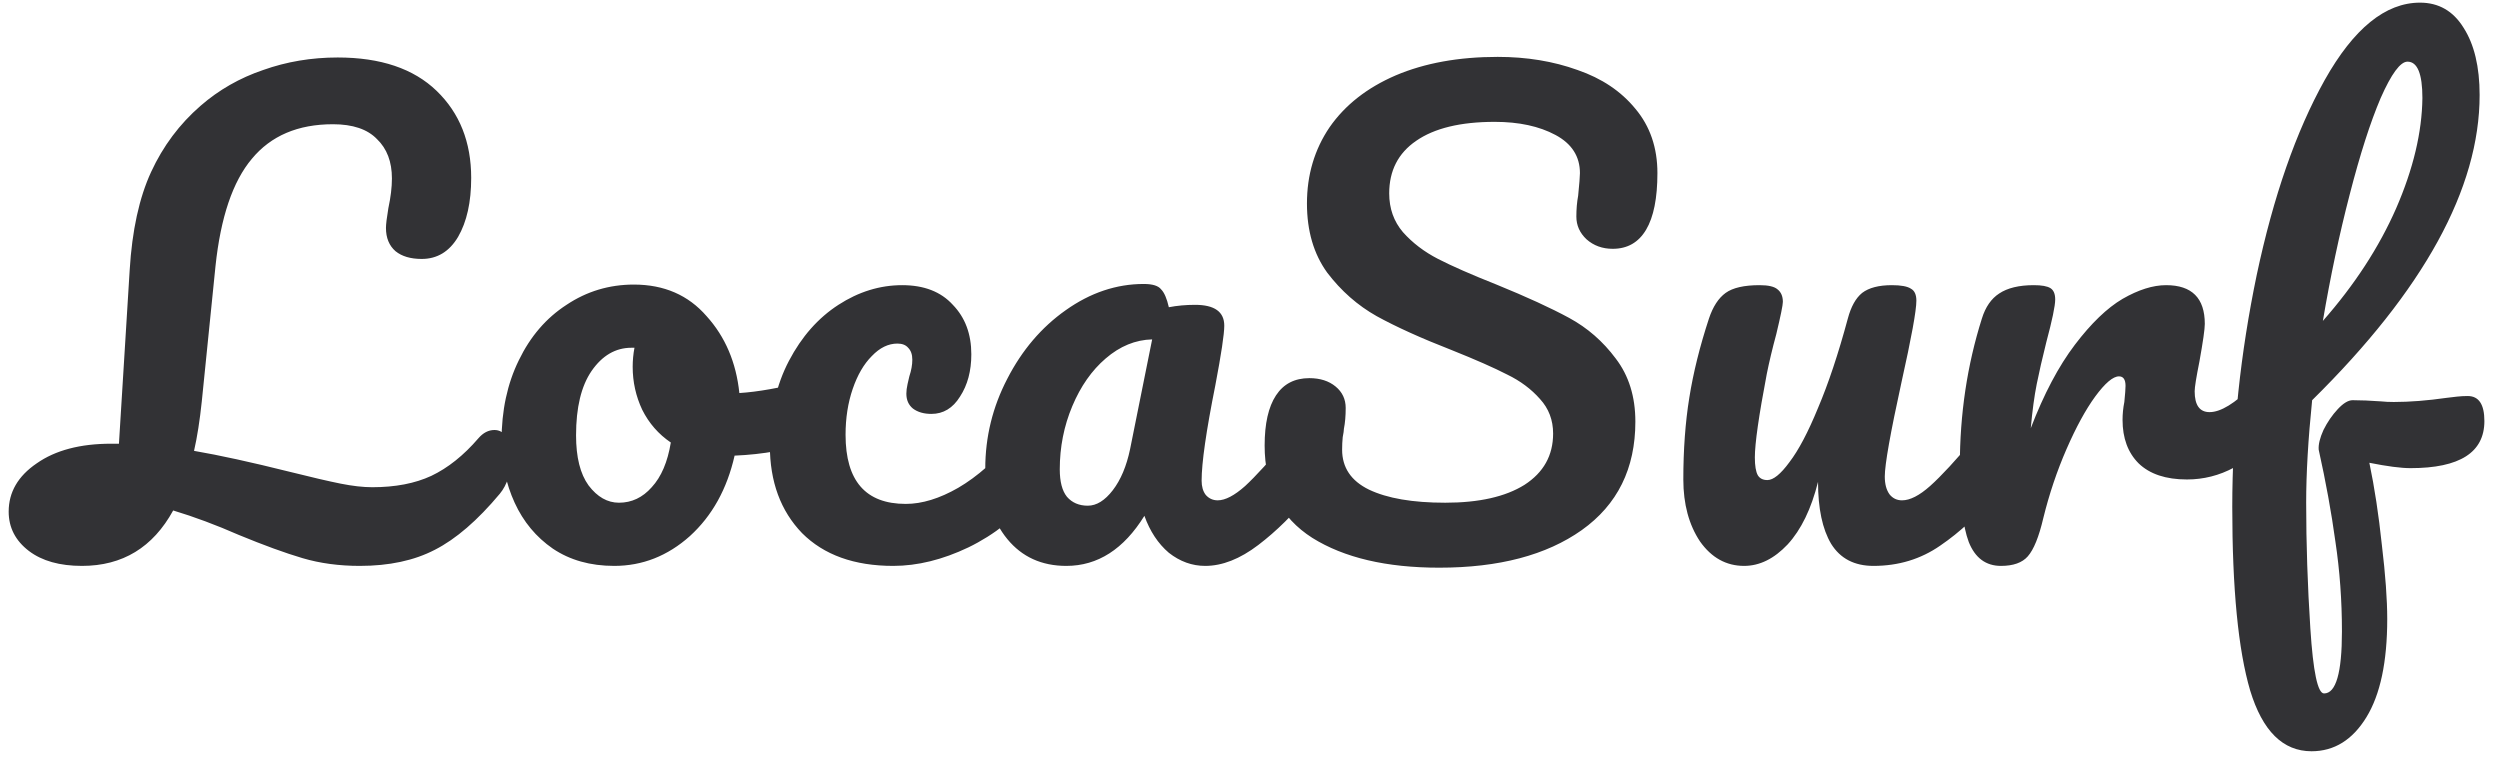 <svg width="151" height="46" viewBox="0 0 151 46" fill="none" xmlns="http://www.w3.org/2000/svg">
<path d="M29.864 25.972C30.176 25.972 30.416 26.116 30.584 26.404C30.776 26.692 30.872 27.088 30.872 27.592C30.872 28.528 30.644 29.272 30.188 29.824C28.844 31.432 27.536 32.56 26.264 33.208C25.016 33.856 23.504 34.18 21.728 34.18C20.48 34.18 19.328 34.024 18.272 33.712C17.216 33.4 15.932 32.932 14.42 32.308C13.052 31.708 11.732 31.216 10.46 30.832C9.236 33.064 7.4 34.18 4.952 34.18C3.608 34.18 2.54 33.88 1.748 33.28C0.932 32.656 0.524 31.864 0.524 30.904C0.524 29.728 1.088 28.756 2.216 27.988C3.344 27.196 4.844 26.8 6.716 26.8H7.184L7.832 16.324C7.976 13.924 8.408 11.944 9.128 10.384C9.848 8.824 10.844 7.492 12.116 6.388C13.22 5.428 14.48 4.708 15.896 4.228C17.312 3.724 18.812 3.472 20.396 3.472C22.988 3.472 24.98 4.144 26.372 5.488C27.764 6.832 28.46 8.584 28.46 10.744C28.46 12.208 28.196 13.396 27.668 14.308C27.14 15.196 26.408 15.64 25.472 15.64C24.8 15.64 24.272 15.484 23.888 15.172C23.504 14.836 23.312 14.368 23.312 13.768C23.312 13.552 23.36 13.156 23.456 12.58C23.6 11.908 23.672 11.308 23.672 10.78C23.672 9.772 23.372 8.98 22.772 8.404C22.196 7.804 21.308 7.504 20.108 7.504C17.996 7.504 16.364 8.2 15.212 9.592C14.06 10.96 13.328 13.12 13.016 16.072L12.188 24.244C12.068 25.396 11.912 26.392 11.72 27.232C13.256 27.496 15.176 27.916 17.48 28.492C18.824 28.828 19.856 29.068 20.576 29.212C21.296 29.356 21.932 29.428 22.484 29.428C23.876 29.428 25.064 29.2 26.048 28.744C27.056 28.264 28.004 27.508 28.892 26.476C29.18 26.14 29.504 25.972 29.864 25.972ZM49.194 22.948C49.505 22.948 49.745 23.104 49.913 23.416C50.081 23.728 50.166 24.124 50.166 24.604C50.166 25.756 49.818 26.44 49.121 26.656C47.681 27.16 46.097 27.448 44.37 27.52C43.913 29.536 43.014 31.156 41.669 32.38C40.325 33.58 38.801 34.18 37.097 34.18C35.657 34.18 34.422 33.832 33.389 33.136C32.382 32.44 31.613 31.516 31.085 30.364C30.558 29.212 30.294 27.964 30.294 26.62C30.294 24.796 30.642 23.176 31.337 21.76C32.033 20.32 32.993 19.204 34.218 18.412C35.441 17.596 36.797 17.188 38.285 17.188C40.109 17.188 41.574 17.824 42.678 19.096C43.806 20.344 44.465 21.892 44.657 23.74C45.785 23.668 47.13 23.428 48.69 23.02C48.882 22.972 49.05 22.948 49.194 22.948ZM37.386 30.364C38.154 30.364 38.813 30.052 39.365 29.428C39.941 28.804 40.325 27.904 40.517 26.728C39.773 26.224 39.197 25.564 38.789 24.748C38.406 23.932 38.214 23.068 38.214 22.156C38.214 21.772 38.249 21.388 38.322 21.004H38.142C37.181 21.004 36.377 21.472 35.73 22.408C35.105 23.32 34.794 24.616 34.794 26.296C34.794 27.616 35.045 28.624 35.55 29.32C36.078 30.016 36.69 30.364 37.386 30.364ZM53.952 34.18C51.6 34.18 49.764 33.52 48.444 32.2C47.148 30.856 46.5 29.092 46.5 26.908C46.5 24.964 46.884 23.26 47.652 21.796C48.42 20.332 49.416 19.204 50.64 18.412C51.864 17.62 53.148 17.224 54.492 17.224C55.812 17.224 56.832 17.62 57.552 18.412C58.296 19.18 58.668 20.176 58.668 21.4C58.668 22.408 58.44 23.26 57.984 23.956C57.552 24.652 56.976 25 56.256 25C55.8 25 55.428 24.892 55.14 24.676C54.876 24.46 54.744 24.16 54.744 23.776C54.744 23.608 54.768 23.416 54.816 23.2C54.864 22.984 54.9 22.828 54.924 22.732C55.044 22.372 55.104 22.036 55.104 21.724C55.104 21.412 55.02 21.172 54.852 21.004C54.708 20.836 54.492 20.752 54.204 20.752C53.652 20.752 53.136 21.004 52.656 21.508C52.176 21.988 51.792 22.648 51.504 23.488C51.216 24.328 51.072 25.252 51.072 26.26C51.072 29.044 52.284 30.436 54.708 30.436C55.692 30.436 56.748 30.112 57.876 29.464C59.028 28.792 60.156 27.796 61.26 26.476C61.548 26.14 61.872 25.972 62.232 25.972C62.544 25.972 62.784 26.116 62.952 26.404C63.144 26.692 63.24 27.088 63.24 27.592C63.24 28.504 63.012 29.248 62.556 29.824C61.428 31.216 60.072 32.296 58.488 33.064C56.928 33.808 55.416 34.18 53.952 34.18ZM64.406 34.18C62.918 34.18 61.73 33.64 60.842 32.56C59.954 31.48 59.51 30.064 59.51 28.312C59.51 26.392 59.954 24.58 60.842 22.876C61.73 21.148 62.906 19.768 64.37 18.736C65.858 17.68 67.43 17.152 69.086 17.152C69.614 17.152 69.962 17.26 70.13 17.476C70.322 17.668 70.478 18.028 70.598 18.556C71.102 18.46 71.63 18.412 72.182 18.412C73.358 18.412 73.946 18.832 73.946 19.672C73.946 20.176 73.766 21.376 73.406 23.272C72.854 26.032 72.578 27.952 72.578 29.032C72.578 29.392 72.662 29.68 72.83 29.896C73.022 30.112 73.262 30.22 73.55 30.22C74.006 30.22 74.558 29.932 75.206 29.356C75.854 28.756 76.73 27.796 77.834 26.476C78.122 26.14 78.446 25.972 78.806 25.972C79.118 25.972 79.358 26.116 79.526 26.404C79.718 26.692 79.814 27.088 79.814 27.592C79.814 28.552 79.586 29.296 79.13 29.824C78.146 31.048 77.102 32.08 75.998 32.92C74.894 33.76 73.826 34.18 72.794 34.18C72.002 34.18 71.27 33.916 70.598 33.388C69.95 32.836 69.458 32.092 69.122 31.156C67.874 33.172 66.302 34.18 64.406 34.18ZM65.702 30.544C66.23 30.544 66.734 30.232 67.214 29.608C67.694 28.984 68.042 28.156 68.258 27.124L69.59 20.5C68.582 20.524 67.646 20.908 66.782 21.652C65.942 22.372 65.27 23.332 64.766 24.532C64.262 25.732 64.01 27.004 64.01 28.348C64.01 29.092 64.154 29.644 64.442 30.004C64.754 30.364 65.174 30.544 65.702 30.544ZM86.932 34.288C83.74 34.288 81.184 33.688 79.264 32.488C77.344 31.264 76.384 29.404 76.384 26.908C76.384 25.588 76.612 24.58 77.068 23.884C77.524 23.188 78.196 22.84 79.084 22.84C79.732 22.84 80.26 23.008 80.668 23.344C81.076 23.68 81.28 24.112 81.28 24.64C81.28 25.12 81.244 25.54 81.172 25.9C81.172 25.996 81.148 26.164 81.1 26.404C81.076 26.644 81.064 26.896 81.064 27.16C81.064 28.24 81.604 29.044 82.684 29.572C83.788 30.1 85.324 30.364 87.292 30.364C89.332 30.364 90.928 30.004 92.08 29.284C93.232 28.54 93.808 27.508 93.808 26.188C93.808 25.372 93.544 24.676 93.016 24.1C92.488 23.5 91.828 23.008 91.036 22.624C90.244 22.216 89.128 21.724 87.688 21.148C85.84 20.428 84.328 19.744 83.152 19.096C82 18.448 81.004 17.572 80.164 16.468C79.348 15.34 78.94 13.948 78.94 12.292C78.94 10.564 79.396 9.028 80.308 7.684C81.244 6.34 82.576 5.296 84.304 4.552C86.056 3.808 88.108 3.436 90.46 3.436C92.212 3.436 93.82 3.7 95.284 4.228C96.748 4.732 97.912 5.512 98.776 6.568C99.664 7.624 100.108 8.92 100.108 10.456C100.108 11.968 99.88 13.108 99.424 13.876C98.968 14.644 98.296 15.028 97.408 15.028C96.784 15.028 96.256 14.836 95.824 14.452C95.416 14.068 95.212 13.612 95.212 13.084C95.212 12.628 95.248 12.208 95.32 11.824C95.392 11.104 95.428 10.648 95.428 10.456C95.428 9.448 94.936 8.68 93.952 8.152C92.968 7.624 91.744 7.36 90.28 7.36C88.216 7.36 86.632 7.744 85.528 8.512C84.448 9.256 83.908 10.312 83.908 11.68C83.908 12.592 84.184 13.372 84.736 14.02C85.312 14.668 86.02 15.208 86.86 15.64C87.7 16.072 88.876 16.588 90.388 17.188C92.212 17.932 93.676 18.604 94.78 19.204C95.884 19.804 96.82 20.62 97.588 21.652C98.38 22.684 98.776 23.956 98.776 25.468C98.776 28.3 97.696 30.484 95.536 32.02C93.4 33.532 90.532 34.288 86.932 34.288ZM105.345 34.18C104.265 34.18 103.377 33.688 102.681 32.704C102.009 31.696 101.673 30.448 101.673 28.96C101.673 27.16 101.793 25.516 102.033 24.028C102.273 22.516 102.669 20.92 103.221 19.24C103.461 18.52 103.797 18.004 104.229 17.692C104.661 17.38 105.345 17.224 106.281 17.224C106.809 17.224 107.169 17.308 107.361 17.476C107.577 17.644 107.685 17.896 107.685 18.232C107.685 18.424 107.553 19.072 107.289 20.176C107.049 21.064 106.857 21.868 106.713 22.588C106.233 25.108 105.993 26.788 105.993 27.628C105.993 28.132 106.053 28.492 106.173 28.708C106.293 28.9 106.485 28.996 106.749 28.996C107.109 28.996 107.553 28.636 108.081 27.916C108.633 27.196 109.209 26.104 109.809 24.64C110.433 23.176 111.033 21.376 111.609 19.24C111.801 18.52 112.089 18.004 112.473 17.692C112.881 17.38 113.481 17.224 114.273 17.224C114.825 17.224 115.209 17.296 115.425 17.44C115.641 17.56 115.749 17.8 115.749 18.16C115.749 18.76 115.449 20.404 114.849 23.092C114.177 26.164 113.841 28.06 113.841 28.78C113.841 29.236 113.937 29.596 114.129 29.86C114.321 30.1 114.573 30.22 114.885 30.22C115.365 30.22 115.929 29.932 116.577 29.356C117.249 28.756 118.137 27.796 119.241 26.476C119.529 26.14 119.853 25.972 120.213 25.972C120.525 25.972 120.765 26.116 120.933 26.404C121.125 26.692 121.221 27.088 121.221 27.592C121.221 28.552 120.993 29.296 120.537 29.824C119.505 31.096 118.389 32.14 117.189 32.956C116.013 33.772 114.669 34.18 113.157 34.18C112.005 34.18 111.153 33.736 110.601 32.848C110.073 31.96 109.809 30.712 109.809 29.104C109.401 30.736 108.789 31.996 107.973 32.884C107.157 33.748 106.281 34.18 105.345 34.18ZM120.858 34.18C119.946 34.18 119.298 33.7 118.914 32.74C118.554 31.78 118.374 30.244 118.374 28.132C118.374 25.012 118.818 22.048 119.706 19.24C119.922 18.544 120.27 18.04 120.75 17.728C121.254 17.392 121.95 17.224 122.838 17.224C123.318 17.224 123.654 17.284 123.846 17.404C124.038 17.524 124.134 17.752 124.134 18.088C124.134 18.472 123.954 19.336 123.594 20.68C123.354 21.64 123.162 22.48 123.018 23.2C122.874 23.92 122.754 24.808 122.658 25.864C123.45 23.8 124.338 22.12 125.322 20.824C126.306 19.528 127.266 18.604 128.202 18.052C129.162 17.5 130.038 17.224 130.83 17.224C132.39 17.224 133.17 18.004 133.17 19.564C133.17 19.876 133.062 20.632 132.846 21.832C132.654 22.792 132.558 23.392 132.558 23.632C132.558 24.472 132.858 24.892 133.458 24.892C134.13 24.892 134.994 24.364 136.05 23.308C136.362 22.996 136.686 22.84 137.022 22.84C137.334 22.84 137.574 22.984 137.742 23.272C137.934 23.536 138.03 23.896 138.03 24.352C138.03 25.24 137.79 25.936 137.31 26.44C136.638 27.136 135.846 27.736 134.934 28.24C134.046 28.72 133.098 28.96 132.09 28.96C130.818 28.96 129.846 28.636 129.174 27.988C128.526 27.34 128.202 26.464 128.202 25.36C128.202 25 128.238 24.64 128.31 24.28C128.358 23.8 128.382 23.476 128.382 23.308C128.382 22.924 128.25 22.732 127.986 22.732C127.626 22.732 127.146 23.14 126.546 23.956C125.97 24.748 125.394 25.804 124.818 27.124C124.242 28.444 123.774 29.836 123.414 31.3C123.15 32.428 122.838 33.196 122.478 33.604C122.142 33.988 121.602 34.18 120.858 34.18ZM149.049 23.92C149.721 23.92 150.057 24.424 150.057 25.432C150.057 27.328 148.569 28.276 145.593 28.276C145.017 28.276 144.189 28.168 143.109 27.952C143.421 29.44 143.673 31.096 143.865 32.92C144.081 34.72 144.189 36.208 144.189 37.384C144.189 39.976 143.769 41.956 142.929 43.324C142.089 44.692 140.985 45.376 139.617 45.376C137.889 45.376 136.653 44.152 135.909 41.704C135.189 39.256 134.829 35.56 134.829 30.616C134.829 26.008 135.321 21.34 136.305 16.612C137.313 11.86 138.681 7.936 140.409 4.84C142.161 1.72 144.081 0.16 146.169 0.16C147.297 0.16 148.173 0.664 148.797 1.672C149.445 2.68 149.769 4.036 149.769 5.74C149.769 11.38 146.397 17.524 139.653 24.172C139.413 26.524 139.293 28.588 139.293 30.364C139.293 32.836 139.377 35.368 139.545 37.96C139.713 40.576 139.989 41.884 140.373 41.884C141.093 41.884 141.453 40.636 141.453 38.14C141.453 36.268 141.321 34.456 141.057 32.704C140.817 30.952 140.481 29.104 140.049 27.16C140.025 26.848 140.121 26.452 140.337 25.972C140.577 25.492 140.865 25.072 141.201 24.712C141.537 24.352 141.837 24.172 142.101 24.172C142.581 24.172 143.157 24.196 143.829 24.244C144.045 24.268 144.297 24.28 144.585 24.28C145.545 24.28 146.613 24.196 147.789 24.028C147.981 24.004 148.185 23.98 148.401 23.956C148.617 23.932 148.833 23.92 149.049 23.92ZM145.413 3.724C144.981 3.724 144.441 4.456 143.793 5.92C143.169 7.384 142.545 9.328 141.921 11.752C141.297 14.152 140.757 16.696 140.301 19.384C142.221 17.2 143.697 14.932 144.729 12.58C145.761 10.204 146.289 7.984 146.313 5.92C146.313 4.456 146.013 3.724 145.413 3.724Z" fill="#323235"/>
</svg>
